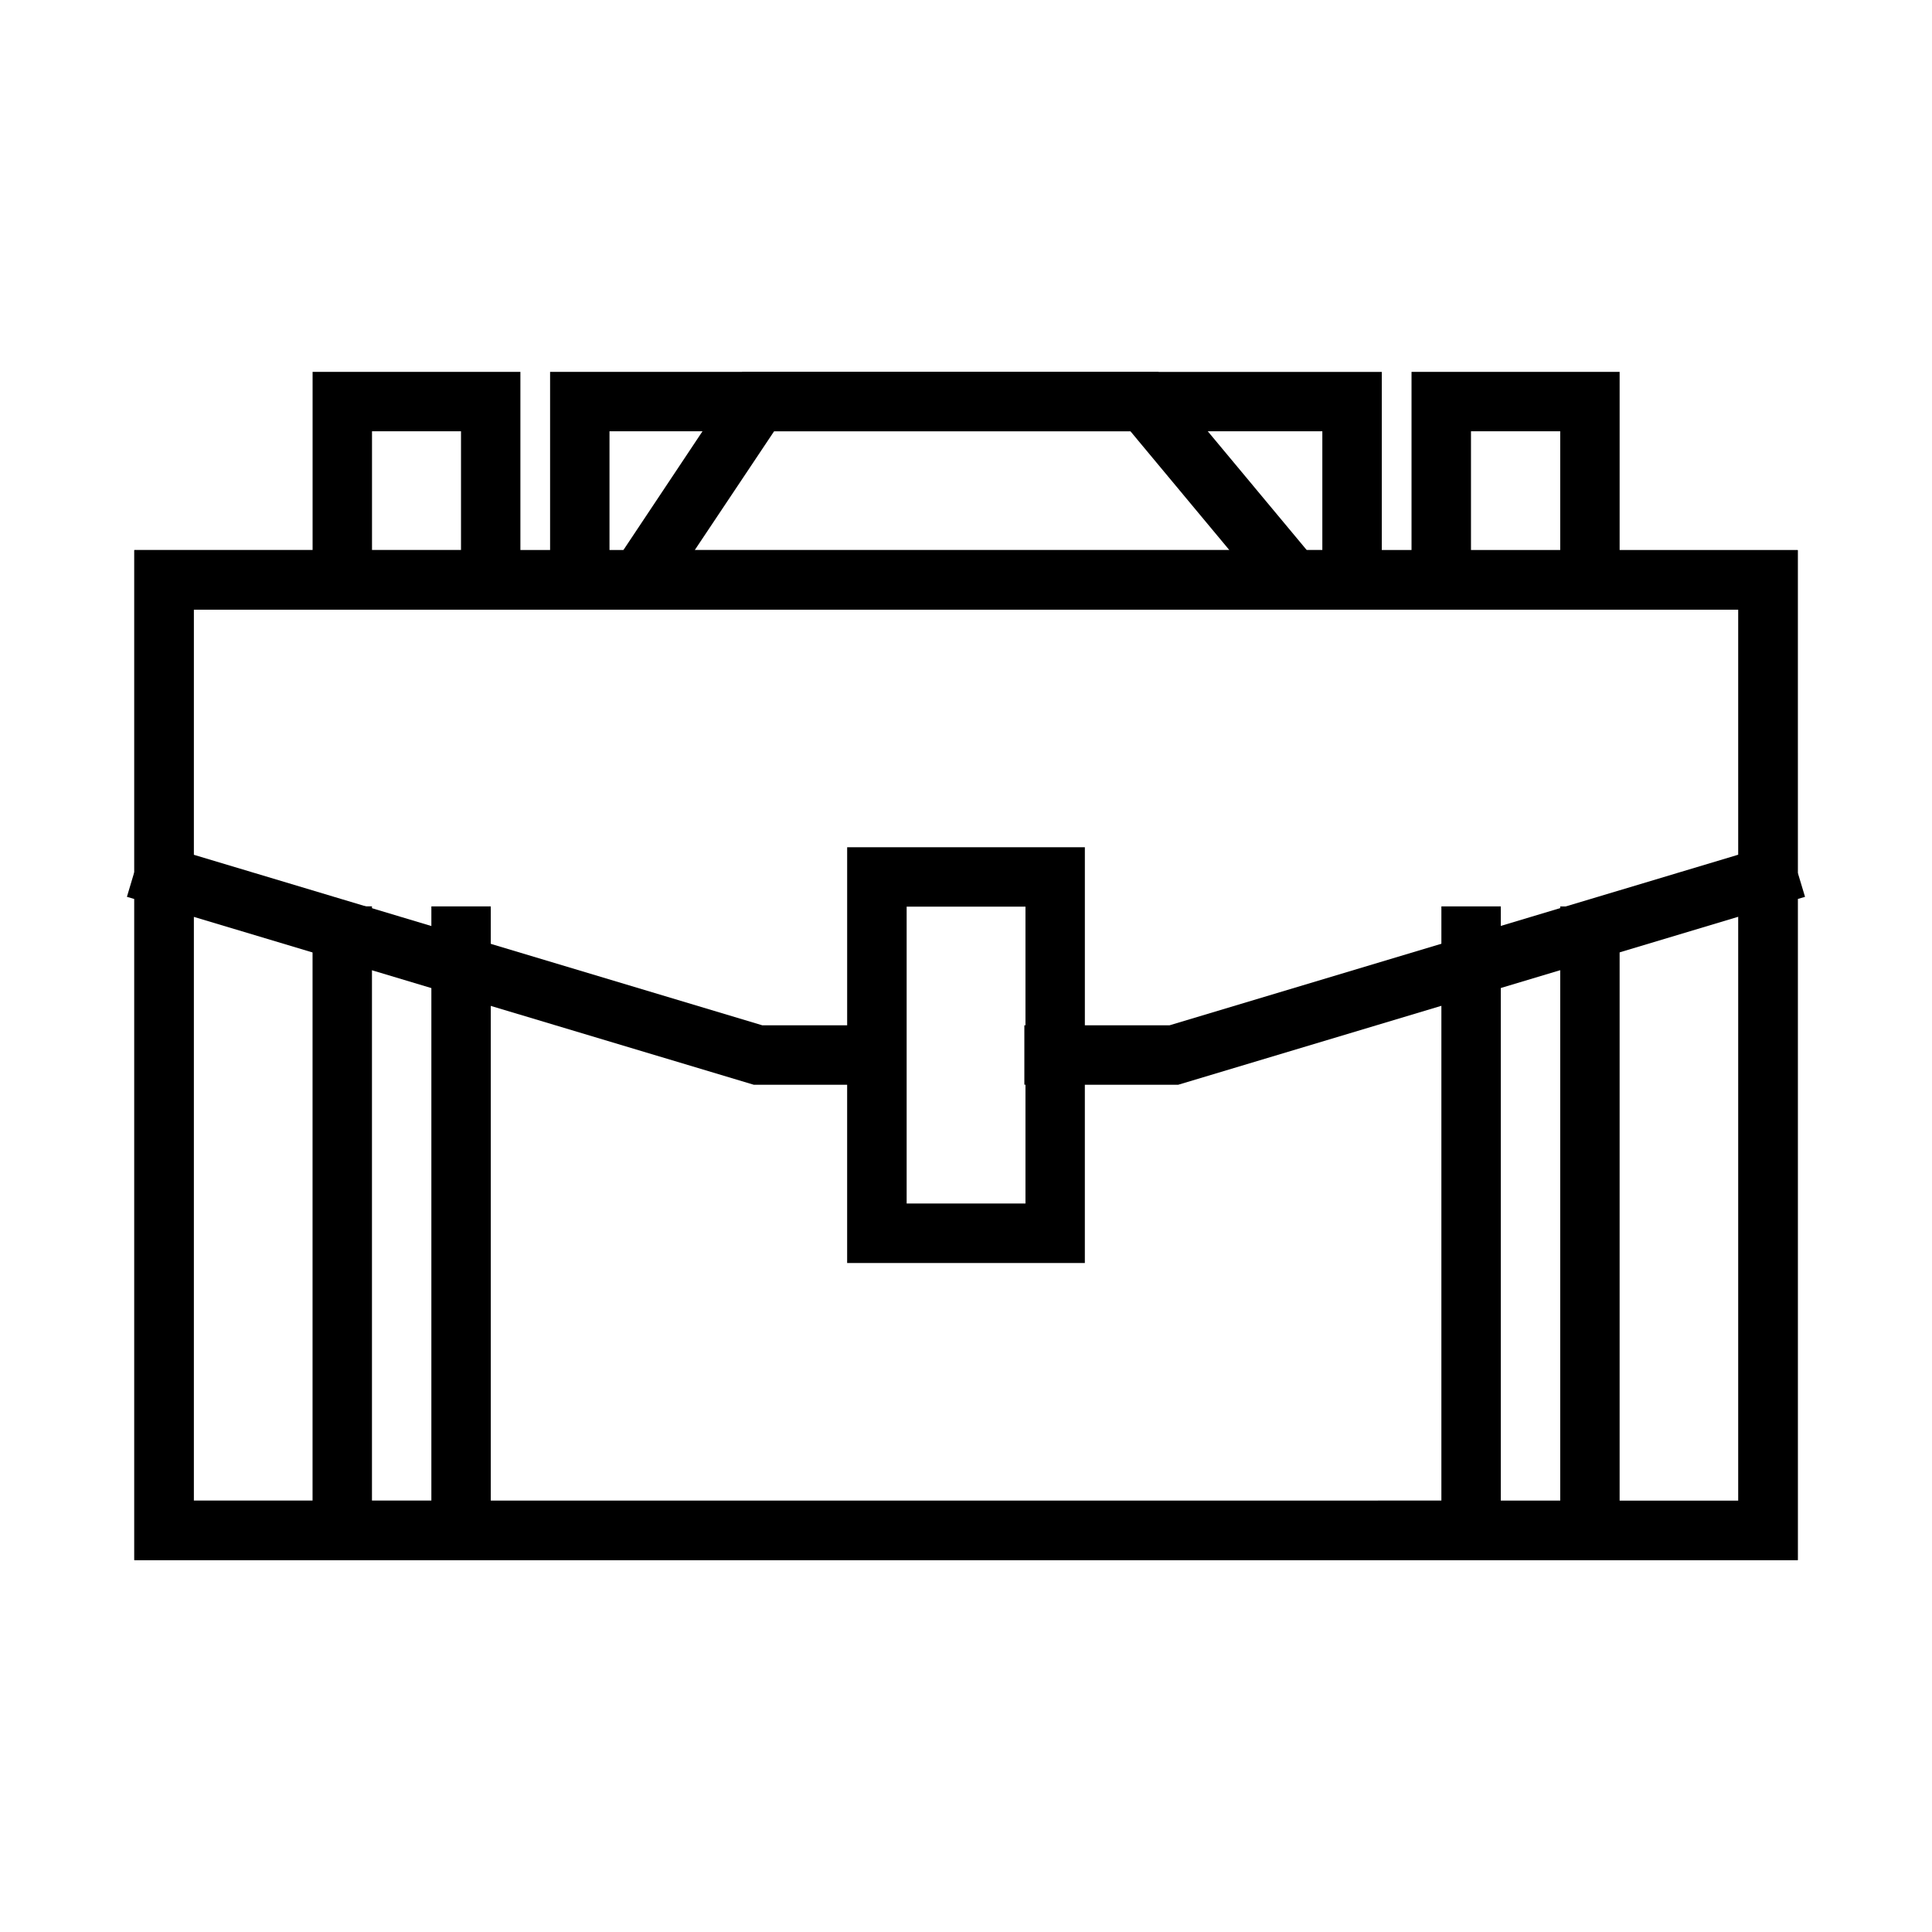 <?xml version="1.0" encoding="UTF-8"?>
<!-- Uploaded to: SVG Repo, www.svgrepo.com, Generator: SVG Repo Mixer Tools -->
<svg fill="#000000" width="800px" height="800px" version="1.1" viewBox="144 144 512 512" xmlns="http://www.w3.org/2000/svg">
 <g>
  <path d="m289.78 242.55v47.23h-110.18v85.301l-1.965 6.582 1.965 0.582v175.2h440.83v-175.21l1.922-0.566-1.922-6.379v-85.5h-110.24v-47.23zm15.742 15.742h188.91v31.488h-188.91zm-110.18 47.246h409.33v64.961l-150.74 45.219h-22.434v-47.188h-62.992v47.188h-22.48l-150.69-45.203zm188.93 78.734h31.488v31.441h-0.297v15.742h0.297v31.488h-31.488zm220.4 2.676-0.004 154.75h-409.33v-154.73l148.41 44.496h24.754v47.246h62.992v-47.246h24.754z"/>
  <path d="m226.84 242.55v47.23h-47.246v267.66h440.82l-0.008-267.66h-47.188v-47.23h-55.148v47.23h-27.766l-39.344-47.23h-110.24l-2.383 3.477-29.137 43.758h-27.289v-47.23zm15.746 15.742h23.586v31.488h-23.586zm106.56 0h94.434l26.215 31.488h-141.68zm184.68 0h23.648v31.488h-23.648zm-338.5 47.25h409.39l0.004 236.16h-31.504v-157.49h-15.742v157.48l-15.746 0.004v-157.49h-15.746v157.48l-251.92 0.004v-157.49h-15.746v157.48l-15.742 0.004v-157.49h-15.746v157.48h-31.504z"/>
 </g>
</svg>